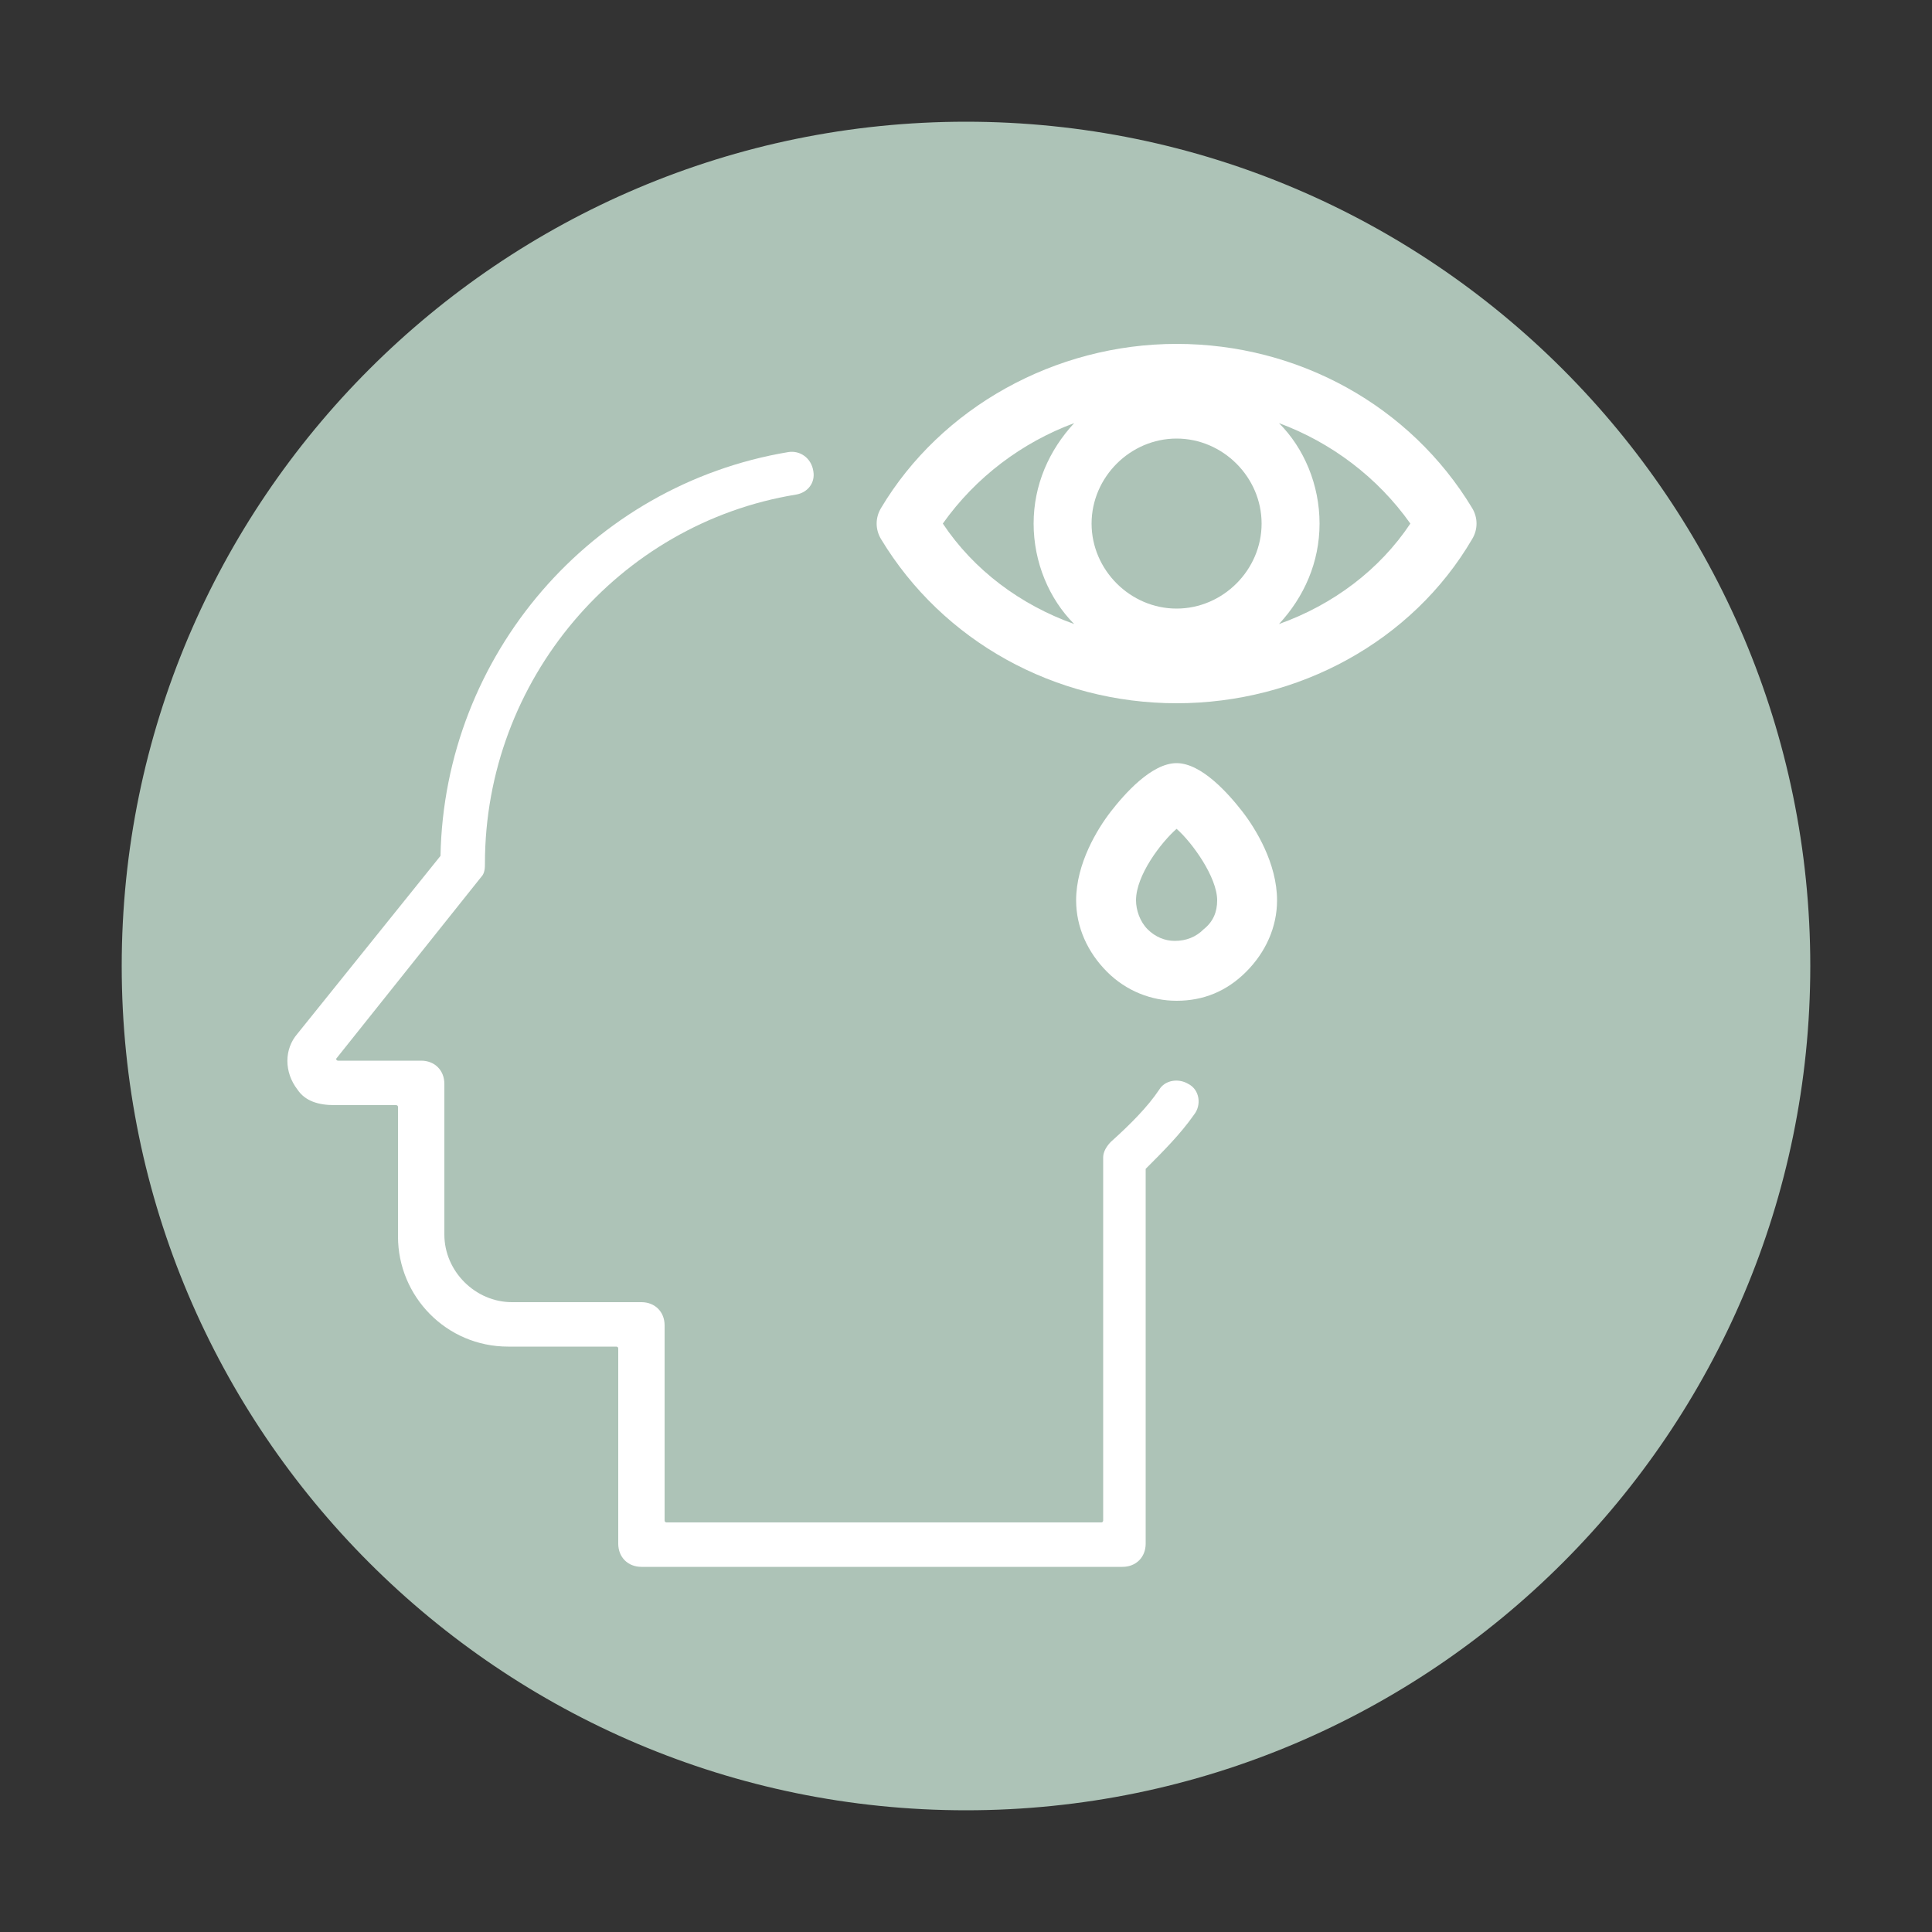 <?xml version="1.0" encoding="utf-8"?>
<!-- Generator: Adobe Illustrator 23.1.1, SVG Export Plug-In . SVG Version: 6.00 Build 0)  -->
<svg version="1.1" id="Layer_1" xmlns="http://www.w3.org/2000/svg" xmlns:xlink="http://www.w3.org/1999/xlink" x="0px" y="0px"
	 viewBox="0 0 100 100" style="enable-background:new 0 0 100 100;" xml:space="preserve">
<rect x="0" y="0" width="100" height="100" fill="#333333" stroke="none"/>
<style type="text/css">
	.st0{fill:#ADC3B7;}
	.st1{fill:#FFFFFF;}
</style>
<g>
	<path class="st0" d="M50,6.3L50,6.3C25.9,6.3,6.3,25.9,6.3,50v0c0,24.1,19.6,43.7,43.7,43.7h0c24.1,0,43.7-19.6,43.7-43.7v0
		C93.7,25.9,74.1,6.3,50,6.3z"/>
	<g>
		<path class="st1" d="M57.5,59.1c-0.2,0.2-0.4,0.5-0.4,0.8v18.8c0,0,0,0.1-0.1,0.1H34.5c0,0-0.1,0-0.1-0.1V68.6
			c0-0.7-0.5-1.2-1.2-1.2h-6.7c-1.9,0-3.5-1.6-3.5-3.5v-7.8c0-0.7-0.5-1.2-1.2-1.2h-4.3c-0.1,0-0.1-0.1-0.1-0.1l7.5-9.4
			c0.2-0.2,0.2-0.5,0.2-0.7c0-9.5,6.9-17.6,16.1-19.1c0.6-0.1,1-0.6,0.9-1.2l0,0c-0.1-0.7-0.7-1.1-1.3-1
			c-10.2,1.7-17.8,10.5-18,20.9c0,0,0,0,0,0l-7.4,9.2c-0.7,0.8-0.7,2,0,2.9c0.4,0.6,1.1,0.8,1.9,0.8l3.2,0c0,0,0.1,0,0.1,0.1V64
			c0,3.1,2.5,5.7,5.7,5.7h5.6c0,0,0.1,0,0.1,0.1v10.1c0,0.7,0.5,1.2,1.2,1.2h24.9c0.7,0,1.2-0.5,1.2-1.2V60.5c0,0,0,0,0,0
			c0.9-0.9,1.8-1.8,2.5-2.8c0.4-0.5,0.3-1.3-0.3-1.6l0,0c-0.5-0.3-1.2-0.2-1.5,0.3C59.4,57.3,58.5,58.2,57.5,59.1z"/>
		<path class="st1" d="M76.2,27.9c0.3-0.5,0.3-1.1,0-1.6c-3.2-5.3-9-8.5-15.3-8.5c-6.3,0-12.2,3.3-15.3,8.5c-0.3,0.5-0.3,1.1,0,1.6
			c3.2,5.3,9,8.5,15.3,8.5S73.1,33.2,76.2,27.9L76.2,27.9z M60.9,31.5c-2.4,0-4.4-2-4.4-4.4s2-4.4,4.4-4.4s4.4,2,4.4,4.4
			S63.3,31.5,60.9,31.5z M48.8,27.1c1.7-2.4,4.1-4.2,6.8-5.2c-1.3,1.4-2.1,3.2-2.1,5.2s0.8,3.9,2.1,5.2
			C52.8,31.3,50.4,29.5,48.8,27.1L48.8,27.1z M66.2,32.3c1.3-1.4,2.1-3.2,2.1-5.2s-0.8-3.9-2.1-5.2c2.7,1,5.1,2.8,6.8,5.2
			C71.4,29.5,69,31.3,66.2,32.3z"/>
		<path class="st1" d="M60.9,39.5c-1.3,0-2.7,1.6-3.4,2.5c-0.7,0.9-1.8,2.7-1.8,4.6c0,1.4,0.6,2.7,1.6,3.7c1,1,2.3,1.5,3.6,1.5h0
			c1.4,0,2.6-0.5,3.6-1.5c1-1,1.6-2.3,1.6-3.7c0-1.9-1.1-3.7-1.8-4.6C63.6,41.1,62.2,39.5,60.9,39.5z M62.3,48.1
			c-0.4,0.4-0.9,0.6-1.5,0.6c0,0,0,0,0,0c0,0,0,0,0,0c-0.5,0-1-0.2-1.4-0.6c-0.4-0.4-0.6-1-0.6-1.5c0-1.3,1.3-3,2.1-3.7
			c0.8,0.7,2.1,2.5,2.1,3.7C63,47.2,62.8,47.7,62.3,48.1L62.3,48.1z"/>
	</g>
</g>
</svg>
